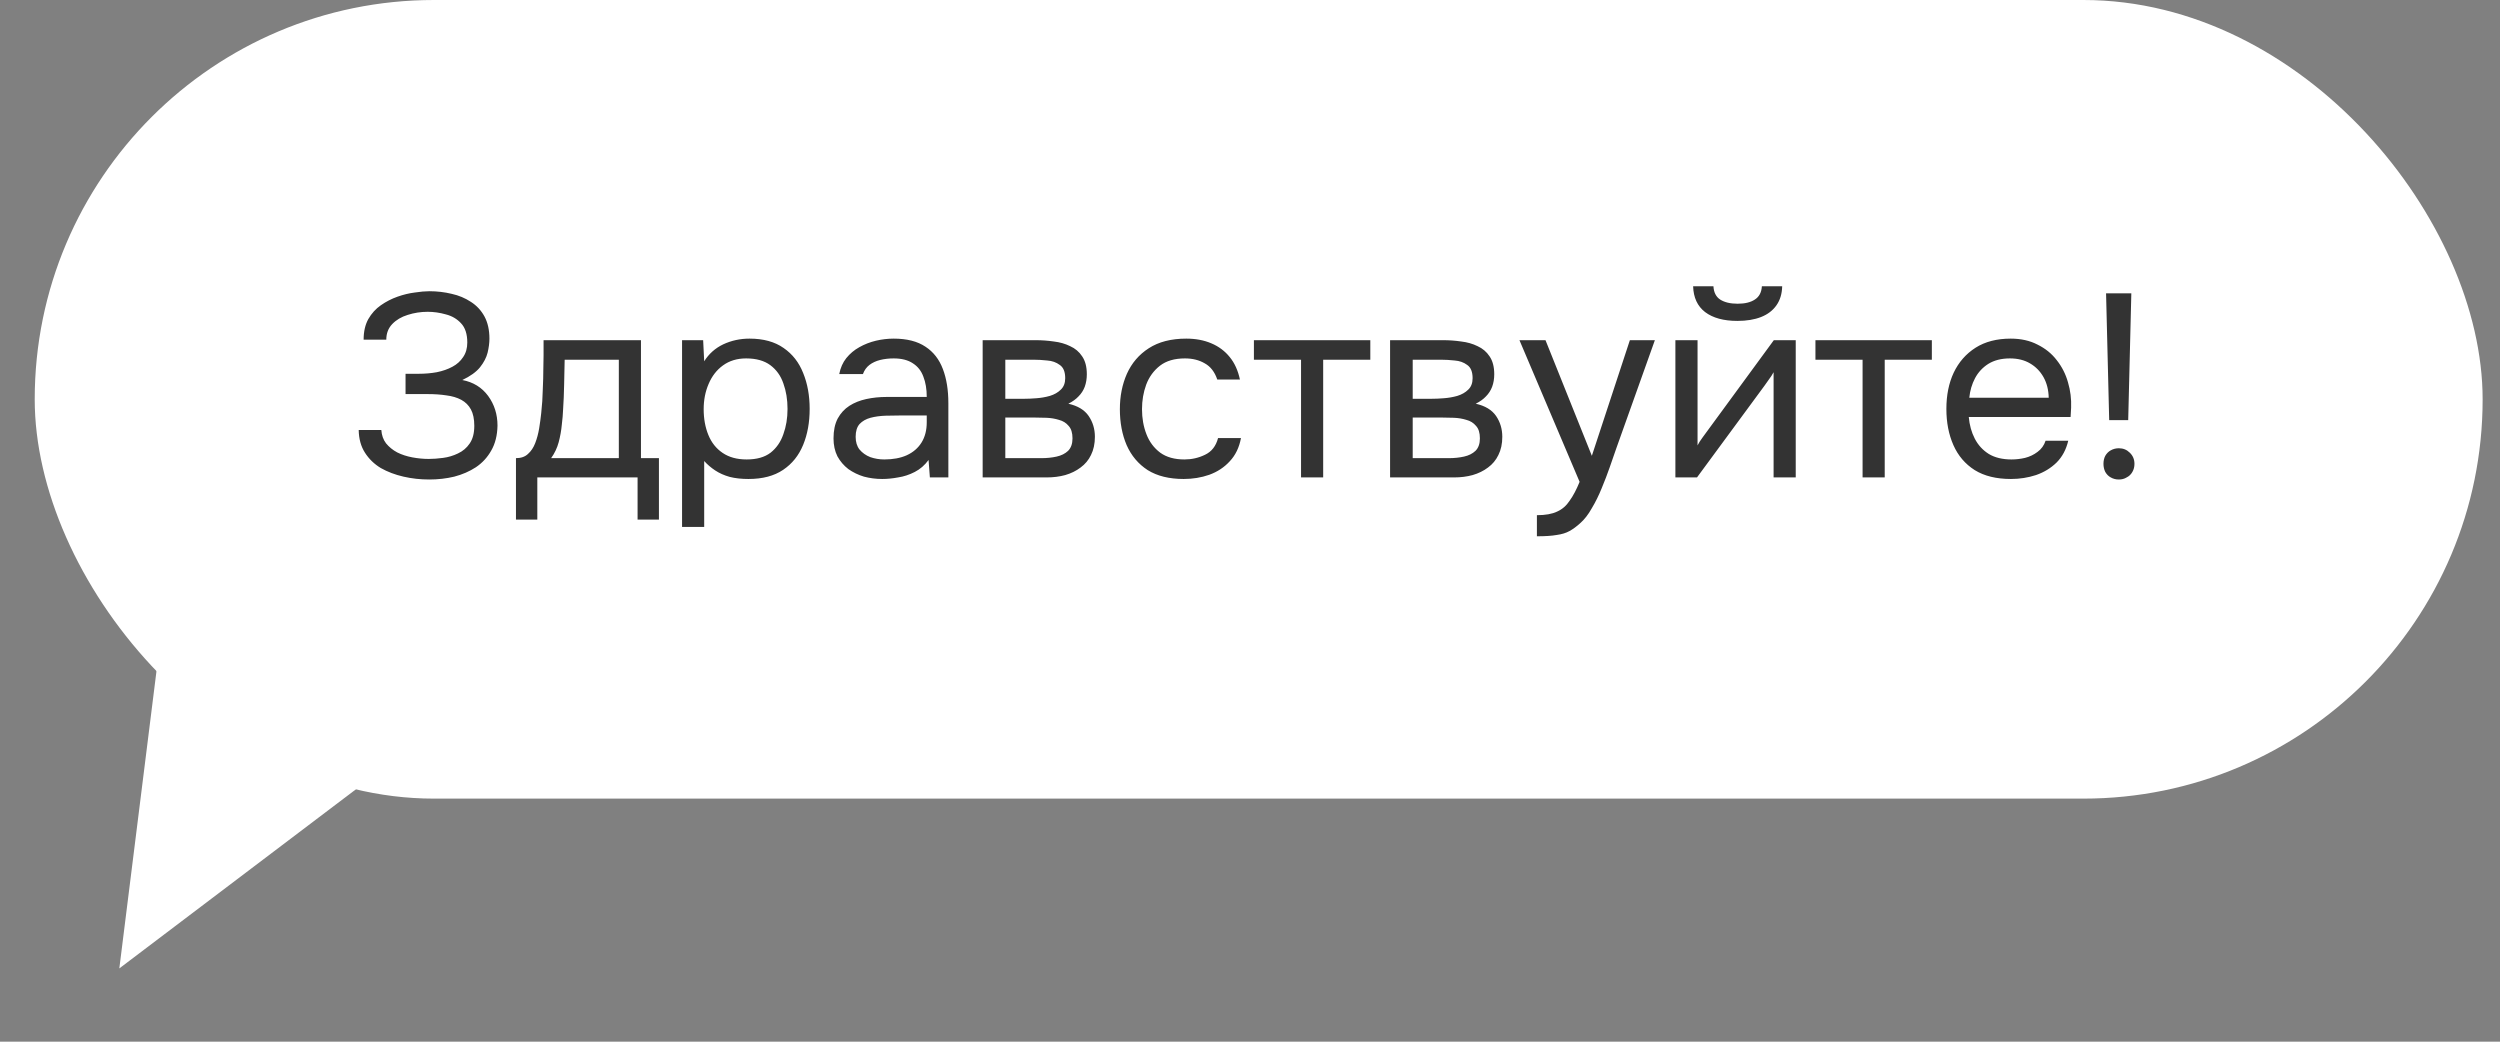 <?xml version="1.0" encoding="UTF-8"?> <svg xmlns="http://www.w3.org/2000/svg" width="96" height="40" viewBox="0 0 96 40" fill="none"><rect x="0" y="0" width="96" height="40" fill="#808080" stroke="none"/><rect x="1.333" width="94" height="30.667" rx="15.333" fill="white"></rect><path opacity="0.8" d="M16.483 18.413C16.143 18.413 15.813 18.377 15.493 18.303C15.174 18.23 14.883 18.12 14.623 17.973C14.37 17.82 14.167 17.623 14.014 17.383C13.86 17.143 13.78 16.853 13.774 16.513H14.643C14.657 16.713 14.717 16.883 14.823 17.023C14.937 17.163 15.08 17.28 15.254 17.373C15.427 17.46 15.62 17.523 15.834 17.563C16.047 17.603 16.257 17.623 16.463 17.623C16.63 17.623 16.814 17.61 17.014 17.583C17.213 17.557 17.404 17.5 17.584 17.413C17.77 17.327 17.92 17.2 18.034 17.033C18.154 16.86 18.213 16.633 18.213 16.353C18.213 16.093 18.17 15.883 18.084 15.723C17.997 15.563 17.873 15.44 17.713 15.353C17.553 15.267 17.363 15.21 17.143 15.183C16.93 15.15 16.694 15.133 16.433 15.133H15.573V14.353H16.084C16.323 14.353 16.553 14.333 16.773 14.293C17 14.247 17.2 14.177 17.373 14.083C17.547 13.99 17.683 13.867 17.784 13.713C17.89 13.56 17.944 13.373 17.944 13.153C17.944 12.827 17.863 12.58 17.703 12.413C17.55 12.247 17.357 12.133 17.123 12.073C16.89 12.007 16.657 11.973 16.424 11.973C16.157 11.973 15.9 12.013 15.653 12.093C15.414 12.167 15.217 12.283 15.063 12.443C14.91 12.603 14.834 12.803 14.834 13.043H13.963C13.963 12.73 14.024 12.467 14.143 12.253C14.27 12.033 14.43 11.857 14.623 11.723C14.823 11.583 15.037 11.473 15.264 11.393C15.49 11.313 15.71 11.26 15.924 11.233C16.143 11.2 16.33 11.183 16.483 11.183C16.784 11.183 17.07 11.217 17.343 11.283C17.617 11.343 17.863 11.447 18.084 11.593C18.303 11.733 18.477 11.92 18.604 12.153C18.73 12.387 18.794 12.67 18.794 13.003C18.794 13.17 18.77 13.35 18.724 13.543C18.677 13.73 18.58 13.917 18.433 14.103C18.287 14.283 18.06 14.447 17.753 14.593C18.174 14.673 18.503 14.877 18.744 15.203C18.983 15.53 19.104 15.91 19.104 16.343C19.097 16.717 19.017 17.037 18.863 17.303C18.717 17.563 18.52 17.777 18.273 17.943C18.027 18.103 17.75 18.223 17.444 18.303C17.137 18.377 16.817 18.413 16.483 18.413ZM19.813 19.953V17.593C20.007 17.593 20.16 17.54 20.273 17.433C20.393 17.327 20.487 17.187 20.553 17.013C20.62 16.84 20.67 16.653 20.703 16.453C20.737 16.247 20.763 16.05 20.783 15.863C20.817 15.557 20.837 15.253 20.843 14.953C20.857 14.647 20.863 14.403 20.863 14.223C20.87 14.03 20.873 13.837 20.873 13.643C20.873 13.45 20.873 13.257 20.873 13.063H24.613V17.593H25.303V19.953H24.483V18.333H20.633V19.953H19.813ZM21.163 17.593H23.763V13.813H21.683C21.677 14.093 21.67 14.407 21.663 14.753C21.657 15.1 21.643 15.423 21.623 15.723C21.617 15.897 21.6 16.093 21.573 16.313C21.553 16.533 21.513 16.757 21.453 16.983C21.393 17.203 21.297 17.407 21.163 17.593ZM26.191 20.233V13.063H27.001L27.041 13.873C27.221 13.587 27.464 13.37 27.771 13.223C28.084 13.077 28.421 13.003 28.781 13.003C29.314 13.003 29.751 13.123 30.091 13.363C30.431 13.597 30.681 13.917 30.841 14.323C31.008 14.73 31.091 15.19 31.091 15.703C31.091 16.217 31.008 16.677 30.841 17.083C30.674 17.49 30.418 17.81 30.071 18.043C29.724 18.277 29.281 18.393 28.741 18.393C28.474 18.393 28.234 18.367 28.021 18.313C27.808 18.253 27.621 18.17 27.461 18.063C27.301 17.957 27.161 17.837 27.041 17.703V20.233H26.191ZM28.671 17.643C29.058 17.643 29.364 17.557 29.591 17.383C29.818 17.203 29.981 16.967 30.081 16.673C30.188 16.38 30.241 16.057 30.241 15.703C30.241 15.343 30.188 15.017 30.081 14.723C29.981 14.43 29.814 14.197 29.581 14.023C29.348 13.85 29.038 13.763 28.651 13.763C28.304 13.763 28.008 13.853 27.761 14.033C27.521 14.207 27.338 14.443 27.211 14.743C27.084 15.037 27.021 15.36 27.021 15.713C27.021 16.08 27.081 16.41 27.201 16.703C27.321 16.997 27.504 17.227 27.751 17.393C27.998 17.56 28.304 17.643 28.671 17.643ZM33.877 18.393C33.637 18.393 33.404 18.363 33.177 18.303C32.957 18.237 32.757 18.14 32.577 18.013C32.404 17.88 32.264 17.717 32.157 17.523C32.057 17.323 32.007 17.093 32.007 16.833C32.007 16.533 32.06 16.28 32.167 16.073C32.28 15.867 32.43 15.703 32.617 15.583C32.804 15.463 33.02 15.377 33.267 15.323C33.514 15.27 33.77 15.243 34.037 15.243H35.587C35.587 14.943 35.544 14.683 35.457 14.463C35.377 14.243 35.244 14.073 35.057 13.953C34.87 13.827 34.624 13.763 34.317 13.763C34.13 13.763 33.957 13.783 33.797 13.823C33.637 13.863 33.5 13.927 33.387 14.013C33.274 14.1 33.19 14.217 33.137 14.363H32.227C32.274 14.123 32.364 13.92 32.497 13.753C32.637 13.58 32.804 13.44 32.997 13.333C33.197 13.22 33.41 13.137 33.637 13.083C33.864 13.03 34.09 13.003 34.317 13.003C34.824 13.003 35.23 13.107 35.537 13.313C35.844 13.513 36.067 13.8 36.207 14.173C36.347 14.54 36.417 14.977 36.417 15.483V18.333H35.707L35.657 17.663C35.51 17.863 35.334 18.017 35.127 18.123C34.92 18.23 34.707 18.3 34.487 18.333C34.274 18.373 34.07 18.393 33.877 18.393ZM33.957 17.643C34.29 17.643 34.577 17.59 34.817 17.483C35.064 17.37 35.254 17.207 35.387 16.993C35.52 16.78 35.587 16.52 35.587 16.213V15.953H34.657C34.437 15.953 34.22 15.957 34.007 15.963C33.794 15.97 33.6 15.997 33.427 16.043C33.254 16.09 33.114 16.17 33.007 16.283C32.907 16.397 32.857 16.56 32.857 16.773C32.857 16.973 32.907 17.137 33.007 17.263C33.114 17.39 33.25 17.487 33.417 17.553C33.59 17.613 33.77 17.643 33.957 17.643ZM37.734 18.333V13.063H39.774C40.007 13.063 40.237 13.08 40.464 13.113C40.697 13.14 40.907 13.2 41.094 13.293C41.287 13.38 41.441 13.51 41.554 13.683C41.674 13.857 41.734 14.087 41.734 14.373C41.734 14.547 41.707 14.707 41.654 14.853C41.601 14.993 41.521 15.117 41.414 15.223C41.314 15.33 41.184 15.423 41.024 15.503C41.384 15.583 41.644 15.74 41.804 15.973C41.964 16.207 42.044 16.473 42.044 16.773C42.044 17.04 41.994 17.273 41.894 17.473C41.801 17.667 41.667 17.827 41.494 17.953C41.327 18.08 41.131 18.177 40.904 18.243C40.684 18.303 40.447 18.333 40.194 18.333H37.734ZM38.604 17.593H39.994C40.201 17.593 40.394 17.573 40.574 17.533C40.754 17.493 40.901 17.42 41.014 17.313C41.127 17.2 41.184 17.04 41.184 16.833C41.184 16.62 41.134 16.46 41.034 16.353C40.941 16.24 40.817 16.163 40.664 16.123C40.517 16.077 40.357 16.05 40.184 16.043C40.011 16.037 39.847 16.033 39.694 16.033H38.604V17.593ZM38.604 15.313H39.334C39.467 15.313 39.621 15.307 39.794 15.293C39.974 15.28 40.147 15.25 40.314 15.203C40.487 15.15 40.627 15.07 40.734 14.963C40.847 14.857 40.904 14.71 40.904 14.523C40.904 14.277 40.834 14.107 40.694 14.013C40.561 13.913 40.401 13.857 40.214 13.843C40.027 13.823 39.854 13.813 39.694 13.813H38.604V15.313ZM45.453 18.393C44.899 18.393 44.439 18.28 44.073 18.053C43.713 17.82 43.443 17.5 43.263 17.093C43.089 16.687 43.003 16.227 43.003 15.713C43.003 15.213 43.093 14.76 43.273 14.353C43.459 13.94 43.739 13.613 44.113 13.373C44.493 13.127 44.973 13.003 45.553 13.003C45.913 13.003 46.233 13.063 46.513 13.183C46.799 13.303 47.036 13.48 47.223 13.713C47.409 13.94 47.539 14.227 47.613 14.573H46.743C46.643 14.28 46.483 14.073 46.263 13.953C46.049 13.827 45.796 13.763 45.503 13.763C45.103 13.763 44.783 13.857 44.543 14.043C44.303 14.23 44.126 14.473 44.013 14.773C43.906 15.067 43.853 15.38 43.853 15.713C43.853 16.06 43.909 16.38 44.023 16.673C44.136 16.967 44.313 17.203 44.553 17.383C44.793 17.557 45.103 17.643 45.483 17.643C45.763 17.643 46.026 17.583 46.273 17.463C46.526 17.343 46.693 17.13 46.773 16.823H47.653C47.586 17.183 47.443 17.48 47.223 17.713C47.009 17.947 46.746 18.12 46.433 18.233C46.126 18.34 45.799 18.393 45.453 18.393ZM49.96 18.333V13.813H48.15V13.063H52.62V13.813H50.81V18.333H49.96ZM53.379 18.333V13.063H55.419C55.652 13.063 55.882 13.08 56.108 13.113C56.342 13.14 56.552 13.2 56.739 13.293C56.932 13.38 57.085 13.51 57.199 13.683C57.319 13.857 57.379 14.087 57.379 14.373C57.379 14.547 57.352 14.707 57.298 14.853C57.245 14.993 57.165 15.117 57.059 15.223C56.959 15.33 56.828 15.423 56.669 15.503C57.029 15.583 57.288 15.74 57.449 15.973C57.608 16.207 57.688 16.473 57.688 16.773C57.688 17.04 57.639 17.273 57.538 17.473C57.445 17.667 57.312 17.827 57.139 17.953C56.972 18.08 56.775 18.177 56.548 18.243C56.328 18.303 56.092 18.333 55.839 18.333H53.379ZM54.248 17.593H55.639C55.845 17.593 56.038 17.573 56.218 17.533C56.398 17.493 56.545 17.42 56.658 17.313C56.772 17.2 56.828 17.04 56.828 16.833C56.828 16.62 56.779 16.46 56.678 16.353C56.585 16.24 56.462 16.163 56.309 16.123C56.162 16.077 56.002 16.05 55.828 16.043C55.655 16.037 55.492 16.033 55.339 16.033H54.248V17.593ZM54.248 15.313H54.978C55.112 15.313 55.265 15.307 55.438 15.293C55.618 15.28 55.792 15.25 55.959 15.203C56.132 15.15 56.272 15.07 56.379 14.963C56.492 14.857 56.548 14.71 56.548 14.523C56.548 14.277 56.478 14.107 56.339 14.013C56.205 13.913 56.045 13.857 55.858 13.843C55.672 13.823 55.498 13.813 55.339 13.813H54.248V15.313ZM59.017 20.593V19.783C59.344 19.783 59.604 19.737 59.797 19.643C59.991 19.557 60.151 19.417 60.277 19.223C60.411 19.037 60.537 18.797 60.657 18.503L58.347 13.063H59.347L61.127 17.503L62.587 13.063H63.547L62.067 17.213C61.994 17.427 61.911 17.667 61.817 17.933C61.724 18.2 61.621 18.47 61.507 18.743C61.394 19.023 61.267 19.28 61.127 19.513C60.994 19.753 60.844 19.947 60.677 20.093C60.537 20.22 60.401 20.32 60.267 20.393C60.134 20.467 59.971 20.517 59.777 20.543C59.591 20.577 59.337 20.593 59.017 20.593ZM64.335 18.333V13.063H65.186V17.103C65.232 17.01 65.296 16.91 65.376 16.803C65.456 16.69 65.519 16.603 65.566 16.543L68.115 13.063H68.956V18.333H68.106V14.293C68.052 14.393 67.992 14.487 67.925 14.573C67.865 14.66 67.809 14.74 67.755 14.813L65.165 18.333H64.335ZM66.716 12.323C66.189 12.323 65.775 12.21 65.475 11.983C65.182 11.757 65.029 11.427 65.016 10.993H65.796C65.809 11.227 65.895 11.397 66.055 11.503C66.222 11.61 66.445 11.663 66.725 11.663C67.005 11.663 67.225 11.61 67.385 11.503C67.552 11.397 67.642 11.227 67.656 10.993H68.436C68.429 11.28 68.356 11.523 68.216 11.723C68.076 11.923 67.879 12.073 67.626 12.173C67.372 12.273 67.069 12.323 66.716 12.323ZM71.523 18.333V13.813H69.713V13.063H74.183V13.813H72.373V18.333H71.523ZM77.221 18.393C76.661 18.393 76.198 18.28 75.831 18.053C75.464 17.82 75.191 17.5 75.011 17.093C74.831 16.687 74.741 16.223 74.741 15.703C74.741 15.177 74.834 14.713 75.021 14.313C75.214 13.907 75.494 13.587 75.861 13.353C76.228 13.12 76.678 13.003 77.211 13.003C77.604 13.003 77.948 13.08 78.241 13.233C78.541 13.38 78.788 13.58 78.981 13.833C79.181 14.087 79.324 14.37 79.411 14.683C79.504 14.997 79.544 15.32 79.531 15.653C79.524 15.713 79.521 15.773 79.521 15.833C79.521 15.893 79.518 15.953 79.511 16.013H75.601C75.628 16.32 75.704 16.597 75.831 16.843C75.958 17.09 76.138 17.287 76.371 17.433C76.604 17.573 76.894 17.643 77.241 17.643C77.414 17.643 77.588 17.623 77.761 17.583C77.941 17.537 78.101 17.46 78.241 17.353C78.388 17.247 78.491 17.103 78.551 16.923H79.421C79.341 17.263 79.191 17.543 78.971 17.763C78.751 17.977 78.488 18.137 78.181 18.243C77.874 18.343 77.554 18.393 77.221 18.393ZM75.621 15.273H78.671C78.664 14.973 78.598 14.71 78.471 14.483C78.344 14.257 78.171 14.08 77.951 13.953C77.738 13.827 77.481 13.763 77.181 13.763C76.854 13.763 76.578 13.833 76.351 13.973C76.131 14.113 75.961 14.297 75.841 14.523C75.721 14.75 75.648 15 75.621 15.273ZM80.993 16.133L80.873 11.263H81.843L81.723 16.133H80.993ZM81.363 18.413C81.25 18.413 81.147 18.387 81.053 18.333C80.967 18.287 80.897 18.217 80.843 18.123C80.797 18.03 80.773 17.927 80.773 17.813C80.773 17.693 80.797 17.59 80.843 17.503C80.897 17.41 80.967 17.34 81.053 17.293C81.147 17.24 81.25 17.213 81.363 17.213C81.53 17.213 81.67 17.27 81.783 17.383C81.903 17.497 81.963 17.64 81.963 17.813C81.963 17.927 81.937 18.03 81.883 18.123C81.83 18.217 81.757 18.287 81.663 18.333C81.577 18.387 81.477 18.413 81.363 18.413Z" fill="black"></path><path d="M4.582 37.187L6.044 25.49L13.981 30.072L4.582 37.187Z" fill="white"></path></svg> 